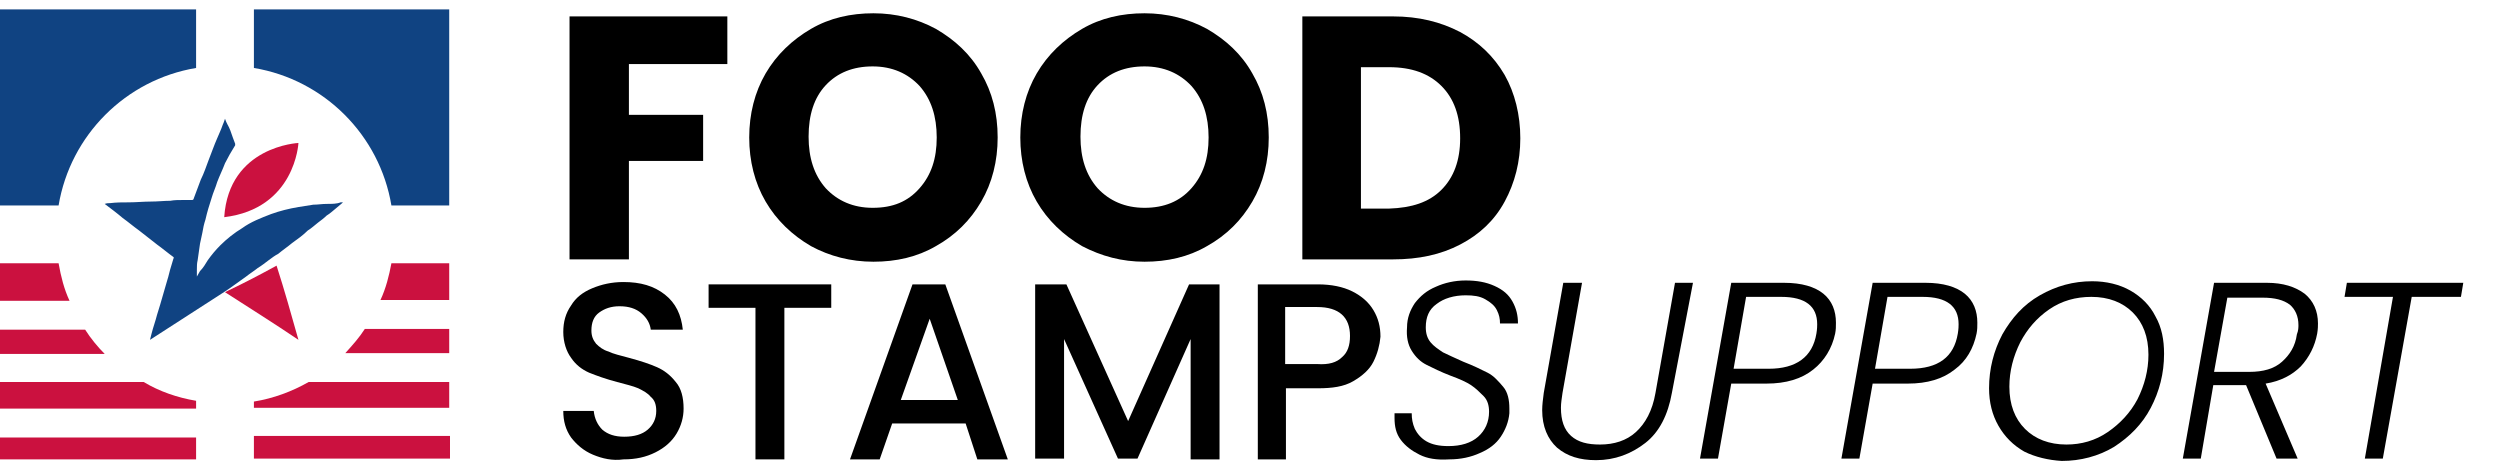 <?xml version="1.0" encoding="utf-8"?>
<!-- Generator: Adobe Illustrator 24.1.0, SVG Export Plug-In . SVG Version: 6.00 Build 0)  -->
<svg version="1.1" id="Layer_2_1_" xmlns="http://www.w3.org/2000/svg" xmlns:xlink="http://www.w3.org/1999/xlink" x="0px" y="0px"
	 viewBox="0 0 320 60" style="enable-background:new 0 0 320 60;" xml:space="preserve">
<style type="text/css">
	.st0{fill:#104382;}
	.st1{fill:#CB113F;}
</style>
<path class="st0" d="M32.5,8.7c9,1.5,16.1,8.6,17.6,17.6h7.4V1.2H32.5V8.7z"/>
<path class="st0" d="M7.5,26.3c1.5-9,8.6-16.1,17.6-17.6V1.2H0v25.1H7.5z"/>
<g>
	<path class="st1" d="M8.9,38.5c-0.7-1.5-1.1-3.1-1.4-4.8H0v4.8H8.9z"/>
	<path class="st1" d="M0,52.3h25.1v-1c-2.4-0.4-4.7-1.2-6.7-2.4H0V52.3z"/>
	<path class="st1" d="M0,42.2v3.1h13.4c-0.9-0.9-1.8-2-2.5-3.1H0z"/>
	<rect x="0" y="56" class="st1" width="25.1" height="2.8"/>
</g>
<g>
	<path class="st1" d="M57.5,52.2v-3.3H39.5c-2.1,1.2-4.5,2.1-7,2.5v0.8H57.5z"/>
	<path class="st1" d="M57.5,38.4v-4.7h-7.4c-0.3,1.6-0.7,3.2-1.4,4.7H57.5z"/>
	<path class="st1" d="M46.7,42.1c-0.7,1.1-1.6,2.1-2.5,3.1h13.3v-3.1H46.7z"/>
	<rect x="32.5" y="55.8" class="st1" width="25.1" height="2.9"/>
</g>
<path class="st0" d="M41.8,26.1c-0.6,0-1.1,0.1-1.7,0.1c-0.6,0.1-1.3,0.2-1.9,0.3c-1.2,0.2-2.4,0.5-3.5,0.9c-1.3,0.5-2.6,1-3.7,1.8
	c-1,0.6-2,1.4-2.8,2.2c-0.6,0.6-1.1,1.2-1.6,1.9c-0.3,0.5-0.6,1-1,1.4c-0.1,0.2-0.3,0.5-0.4,0.7l0,0c0,0,0,0,0,0c0,0,0,0,0,0
	c0,0,0,0,0,0l0,0c0,0,0,0,0,0c0,0,0,0,0,0c0,0,0,0,0,0c0,0,0,0,0,0v0c0,0,0,0,0,0c0,0,0,0,0,0c0,0,0,0,0,0c0-0.3,0-0.6,0-0.9
	c0-0.4,0-0.8,0.1-1.2c0.1-0.7,0.2-1.4,0.3-2.1c0.1-0.5,0.2-0.9,0.3-1.4c0.1-0.6,0.2-1.1,0.4-1.7c0.2-0.9,0.5-1.9,0.8-2.8
	c0.2-0.7,0.5-1.3,0.7-2c0.3-0.8,0.7-1.6,1-2.4c0.4-0.8,0.8-1.5,1.3-2.3c0,0,0-0.1,0-0.2c-0.1-0.3-0.2-0.5-0.3-0.8
	c-0.2-0.6-0.4-1.2-0.7-1.7c-0.1-0.2-0.2-0.4-0.3-0.7c-0.1,0.3-0.2,0.6-0.3,0.8c-0.2,0.6-0.5,1.2-0.7,1.7c-0.4,0.9-0.7,1.8-1.1,2.8
	c-0.3,0.8-0.6,1.7-1,2.5c-0.3,0.8-0.6,1.6-0.9,2.4c0,0.1-0.1,0.2-0.2,0.2c-0.4,0-0.7,0-1.1,0c-0.6,0-1.2,0-1.7,0.1
	c-0.8,0-1.6,0.1-2.5,0.1c-0.9,0-1.9,0.1-2.8,0.1c-0.8,0-1.6,0-2.4,0.1c-0.2,0-0.4,0-0.7,0.1c0.8,0.6,1.6,1.2,2.3,1.8
	c0.7,0.5,1.4,1.1,2.1,1.6c0.8,0.6,1.5,1.2,2.3,1.8c0.7,0.5,1.4,1.1,2.1,1.6c0,0,0.1,0.1,0,0.2c-0.1,0.3-0.2,0.7-0.3,1
	c-0.2,0.6-0.3,1.2-0.5,1.8c-0.3,1-0.6,2.1-0.9,3.1c-0.1,0.4-0.3,0.9-0.4,1.3c-0.2,0.8-0.5,1.6-0.7,2.4c-0.1,0.3-0.1,0.5-0.2,0.8
	c3.1-2,6.2-4,9.3-6l0.9-0.6l0,0c0.7-0.5,1.4-1,2.1-1.5c0.5-0.4,1-0.7,1.5-1.1c0.5-0.3,1-0.7,1.4-1c0.4-0.3,0.8-0.6,1.2-0.8
	c0.6-0.5,1.2-0.9,1.8-1.4c0.7-0.5,1.4-1,2-1.6c0.5-0.3,0.9-0.7,1.3-1c0.4-0.3,0.8-0.6,1.1-0.9c0.5-0.3,0.9-0.7,1.4-1.1
	c0.2-0.2,0.4-0.3,0.7-0.6c-0.1,0-0.2,0-0.3,0C43.1,26.1,42.5,26.1,41.8,26.1z"/>
<path class="st1" d="M29.2,37.2l-0.4,0.2c3.1,2,6.3,4,9.4,6.1c-0.9-3.2-1.8-6.4-2.8-9.5C33.4,35.1,31.3,36.2,29.2,37.2z"/>
<path class="st1" d="M38.2,18.3c0,0-0.4,8.4-9.5,9.5C29.3,18.7,38.2,18.3,38.2,18.3z"/>
<g>
	<path d="M93.1,2.1v6.1H80.5v6.5h9.5v5.9h-9.5v12.6h-7.6V2.1H93.1z"/>
	<path d="M103.8,31.5c-2.4-1.4-4.4-3.3-5.8-5.7c-1.4-2.4-2.1-5.2-2.1-8.2c0-3,0.7-5.8,2.1-8.2c1.4-2.4,3.4-4.3,5.8-5.7
		c2.4-1.4,5.1-2,8-2c2.9,0,5.6,0.7,8,2c2.4,1.4,4.4,3.2,5.8,5.7c1.4,2.4,2.1,5.1,2.1,8.2c0,3-0.7,5.8-2.1,8.2
		c-1.4,2.4-3.3,4.3-5.8,5.7c-2.4,1.4-5.1,2-8,2C108.9,33.5,106.2,32.8,103.8,31.5z M117.7,24.1c1.5-1.7,2.2-3.8,2.2-6.5
		c0-2.7-0.7-4.9-2.2-6.6c-1.5-1.6-3.5-2.5-6-2.5c-2.5,0-4.5,0.8-6,2.4c-1.5,1.6-2.2,3.8-2.2,6.6c0,2.7,0.7,4.9,2.2,6.6
		c1.5,1.6,3.5,2.5,6,2.5C114.3,26.6,116.2,25.8,117.7,24.1z"/>
	<path d="M138.5,31.5c-2.4-1.4-4.4-3.3-5.8-5.7c-1.4-2.4-2.1-5.2-2.1-8.2c0-3,0.7-5.8,2.1-8.2c1.4-2.4,3.4-4.3,5.8-5.7
		c2.4-1.4,5.1-2,8-2c2.9,0,5.6,0.7,8,2c2.4,1.4,4.4,3.2,5.8,5.7c1.4,2.4,2.1,5.1,2.1,8.2c0,3-0.7,5.8-2.1,8.2
		c-1.4,2.4-3.3,4.3-5.8,5.7c-2.4,1.4-5.1,2-8,2C143.6,33.5,141,32.8,138.5,31.5z M152.5,24.1c1.5-1.7,2.2-3.8,2.2-6.5
		c0-2.7-0.7-4.9-2.2-6.6c-1.5-1.6-3.5-2.5-6-2.5c-2.5,0-4.5,0.8-6,2.4c-1.5,1.6-2.2,3.8-2.2,6.6c0,2.7,0.7,4.9,2.2,6.6
		c1.5,1.6,3.5,2.5,6,2.5C149,26.6,151,25.8,152.5,24.1z"/>
	<path d="M186.9,4.1c2.4,1.3,4.3,3.1,5.7,5.5c1.3,2.3,2,5.1,2,8.1c0,3-0.7,5.7-2,8.1c-1.3,2.4-3.2,4.2-5.7,5.5
		c-2.5,1.3-5.3,1.9-8.6,1.9h-11.6V2.1h11.6C181.6,2.1,184.4,2.8,186.9,4.1z M184.5,24.3c1.6-1.6,2.4-3.8,2.4-6.6
		c0-2.9-0.8-5.1-2.4-6.7s-3.8-2.4-6.7-2.4h-3.6v18.1h3.6C180.7,26.6,182.9,25.9,184.5,24.3z"/>
</g>
<g>
	<path d="M75.9,58.2c-1.2-0.5-2.1-1.3-2.8-2.2c-0.7-1-1-2.1-1-3.4h3.9c0.1,1,0.5,1.8,1.1,2.4c0.7,0.6,1.6,0.9,2.8,0.9
		c1.3,0,2.3-0.3,3-0.9s1.1-1.4,1.1-2.4c0-0.8-0.2-1.4-0.7-1.8c-0.4-0.5-1-0.8-1.6-1.1c-0.7-0.3-1.6-0.5-2.7-0.8
		c-1.5-0.4-2.6-0.8-3.6-1.2c-0.9-0.4-1.7-1-2.3-1.9c-0.6-0.8-1-2-1-3.3c0-1.3,0.3-2.4,1-3.4c0.6-1,1.5-1.7,2.7-2.2
		c1.2-0.5,2.5-0.8,4-0.8c2.2,0,3.9,0.5,5.3,1.6c1.4,1.1,2.1,2.6,2.3,4.5h-4.1c-0.1-0.8-0.5-1.5-1.2-2.1c-0.7-0.6-1.6-0.9-2.8-0.9
		c-1.1,0-1.9,0.3-2.6,0.8c-0.7,0.5-1,1.3-1,2.3c0,0.7,0.2,1.2,0.6,1.7c0.4,0.4,0.9,0.8,1.6,1c0.6,0.3,1.5,0.5,2.6,0.8
		c1.5,0.4,2.7,0.8,3.6,1.2c0.9,0.4,1.7,1,2.4,1.9c0.7,0.8,1,2,1,3.4c0,1.1-0.3,2.2-0.9,3.2c-0.6,1-1.5,1.8-2.7,2.4
		c-1.2,0.6-2.5,0.9-4.1,0.9C78.4,59,77.1,58.7,75.9,58.2z"/>
	<path d="M106.4,36.4v3h-6v19.4h-3.7V39.4h-6v-3H106.4z"/>
	<path d="M123.6,54.2h-9.4l-1.6,4.6h-3.8l8-22.4h4.2l8,22.4h-3.9L123.6,54.2z M122.6,51.2L119,40.8l-3.7,10.4H122.6z"/>
	<path d="M156.1,36.4v22.4h-3.7V43.4l-6.8,15.3h-2.5l-6.9-15.3v15.3h-3.7V36.4h4l7.9,17.5l7.8-17.5H156.1z"/>
	<path d="M175.8,46.3c-0.5,1-1.4,1.8-2.6,2.5s-2.7,0.9-4.5,0.9h-4.1v9.1H161V36.4h7.7c1.7,0,3.2,0.3,4.4,0.9
		c1.2,0.6,2.1,1.4,2.7,2.4c0.6,1,0.9,2.1,0.9,3.4C176.6,44.2,176.3,45.3,175.8,46.3z M171.8,45.7c0.7-0.6,1-1.5,1-2.7
		c0-2.4-1.4-3.7-4.2-3.7h-4.1v7.3h4.1C170.1,46.7,171.1,46.4,171.8,45.7z"/>
</g>
<g>
	<path d="M181.7,58.2c-1-0.5-1.8-1.1-2.4-1.9s-0.8-1.7-0.8-2.8c0-0.3,0-0.5,0-0.6h2.2c0,0.7,0.1,1.3,0.4,2c0.3,0.6,0.8,1.2,1.5,1.6
		s1.6,0.6,2.8,0.6c1.6,0,2.9-0.4,3.8-1.2c0.9-0.8,1.4-1.9,1.4-3.2c0-0.8-0.2-1.5-0.7-2s-1-1-1.6-1.4c-0.6-0.4-1.5-0.8-2.6-1.2
		c-1.3-0.5-2.3-1-3.1-1.4c-0.8-0.4-1.4-1-1.9-1.8c-0.5-0.8-0.7-1.8-0.6-3c0-1.2,0.4-2.2,1-3.1c0.7-0.9,1.5-1.6,2.7-2.1
		c1.1-0.5,2.4-0.8,3.8-0.8c1.4,0,2.6,0.2,3.7,0.7s1.8,1.1,2.3,2s0.7,1.8,0.7,2.8h-2.3c0-0.6-0.1-1.1-0.4-1.7c-0.3-0.6-0.8-1-1.5-1.4
		s-1.5-0.5-2.5-0.5c-1.5,0-2.8,0.4-3.7,1.1c-1,0.7-1.4,1.7-1.4,3c0,0.8,0.2,1.4,0.6,1.9c0.4,0.5,1,0.9,1.6,1.3
		c0.6,0.3,1.5,0.7,2.6,1.2c1.3,0.5,2.3,1,3.1,1.4s1.4,1.1,2,1.8s0.8,1.7,0.8,2.8c0,0.3,0,0.5,0,0.6c-0.1,1.1-0.5,2.1-1.1,3
		c-0.6,0.9-1.5,1.6-2.7,2.1c-1.1,0.5-2.4,0.8-3.9,0.8C183.9,58.9,182.7,58.7,181.7,58.2z"/>
	<path d="M202.5,36.2L200,50.3c-0.1,0.7-0.2,1.3-0.2,1.9c0,1.6,0.4,2.8,1.3,3.6c0.9,0.8,2.1,1.1,3.7,1.1c1.8,0,3.4-0.5,4.6-1.6
		c1.2-1.1,2.1-2.7,2.5-5l2.5-14.1h2.3L214,50.3c-0.5,2.8-1.6,5-3.4,6.4c-1.8,1.4-3.9,2.2-6.3,2.2c-2.1,0-3.7-0.5-5-1.6
		c-1.2-1.1-1.9-2.7-1.9-4.8c0-0.7,0.1-1.4,0.2-2.2l2.5-14.1H202.5z"/>
	<path d="M232.1,47.3c-1.5,1.2-3.5,1.8-6,1.8h-4.5l-1.7,9.6h-2.3l4-22.5h6.8c2.2,0,3.9,0.5,5,1.4c1.1,0.9,1.6,2.2,1.6,3.7
		c0,0.5,0,0.9-0.1,1.4C234.5,44.6,233.5,46.2,232.1,47.3z M232.5,42.7c0.1-0.6,0.1-1,0.1-1.2c0-2.3-1.5-3.5-4.6-3.5h-4.5l-1.6,9.2
		h4.5C229.9,47.2,232,45.7,232.5,42.7z"/>
	<path d="M250.2,47.3c-1.5,1.2-3.5,1.8-6,1.8h-4.5l-1.7,9.6h-2.3l4-22.5h6.8c2.2,0,3.9,0.5,5,1.4c1.1,0.9,1.6,2.2,1.6,3.7
		c0,0.5,0,0.9-0.1,1.4C252.6,44.6,251.7,46.2,250.2,47.3z M250.6,42.7c0.1-0.6,0.1-1,0.1-1.2c0-2.3-1.5-3.5-4.6-3.5h-4.5l-1.6,9.2
		h4.5C248.1,47.2,250.1,45.7,250.6,42.7z"/>
	<path d="M259.1,57.8c-1.4-0.8-2.5-1.9-3.3-3.3c-0.8-1.4-1.2-3-1.2-4.8c0-2.5,0.6-4.8,1.7-6.9c1.2-2.1,2.7-3.8,4.8-5
		s4.3-1.8,6.7-1.8c1.8,0,3.5,0.4,4.9,1.2c1.4,0.8,2.5,1.9,3.2,3.3c0.8,1.4,1.1,3,1.1,4.8c0,2.5-0.6,4.8-1.7,6.9
		c-1.1,2.1-2.7,3.7-4.7,5c-2,1.2-4.3,1.8-6.7,1.8C262.2,58.9,260.5,58.5,259.1,57.8z M269.8,55.3c1.6-1.1,2.9-2.5,3.8-4.2
		c0.9-1.8,1.4-3.7,1.4-5.7c0-2.3-0.7-4.1-2-5.4c-1.3-1.3-3.1-2-5.3-2c-2,0-3.8,0.5-5.4,1.6c-1.6,1.1-2.8,2.5-3.7,4.2
		c-0.9,1.8-1.4,3.7-1.4,5.7c0,2.3,0.7,4.1,2,5.4c1.3,1.3,3.1,2,5.3,2C266.4,56.9,268.2,56.4,269.8,55.3z"/>
	<path d="M295,37.6c1.1,0.9,1.7,2.2,1.7,3.8c0,0.3,0,0.7-0.1,1.3c-0.3,1.6-1,3-2.1,4.2c-1.1,1.1-2.6,1.9-4.5,2.2l4.1,9.6h-2.7
		l-3.9-9.4h-4.2l-1.6,9.4h-2.3l4-22.5h6.8C292.2,36.2,293.8,36.7,295,37.6z M294.2,41.6c0-1.1-0.4-2-1.1-2.6
		c-0.8-0.6-1.9-0.9-3.5-0.9h-4.5l-1.7,9.5h4.5c1.8,0,3.2-0.4,4.2-1.3c1-0.9,1.7-2,1.9-3.5C294.2,42.3,294.2,41.9,294.2,41.6z"/>
	<path d="M315.3,36.2L315,38h-6.3L305,58.7h-2.3l3.6-20.7h-6.2l0.3-1.8H315.3z"/>
</g>
</svg>
